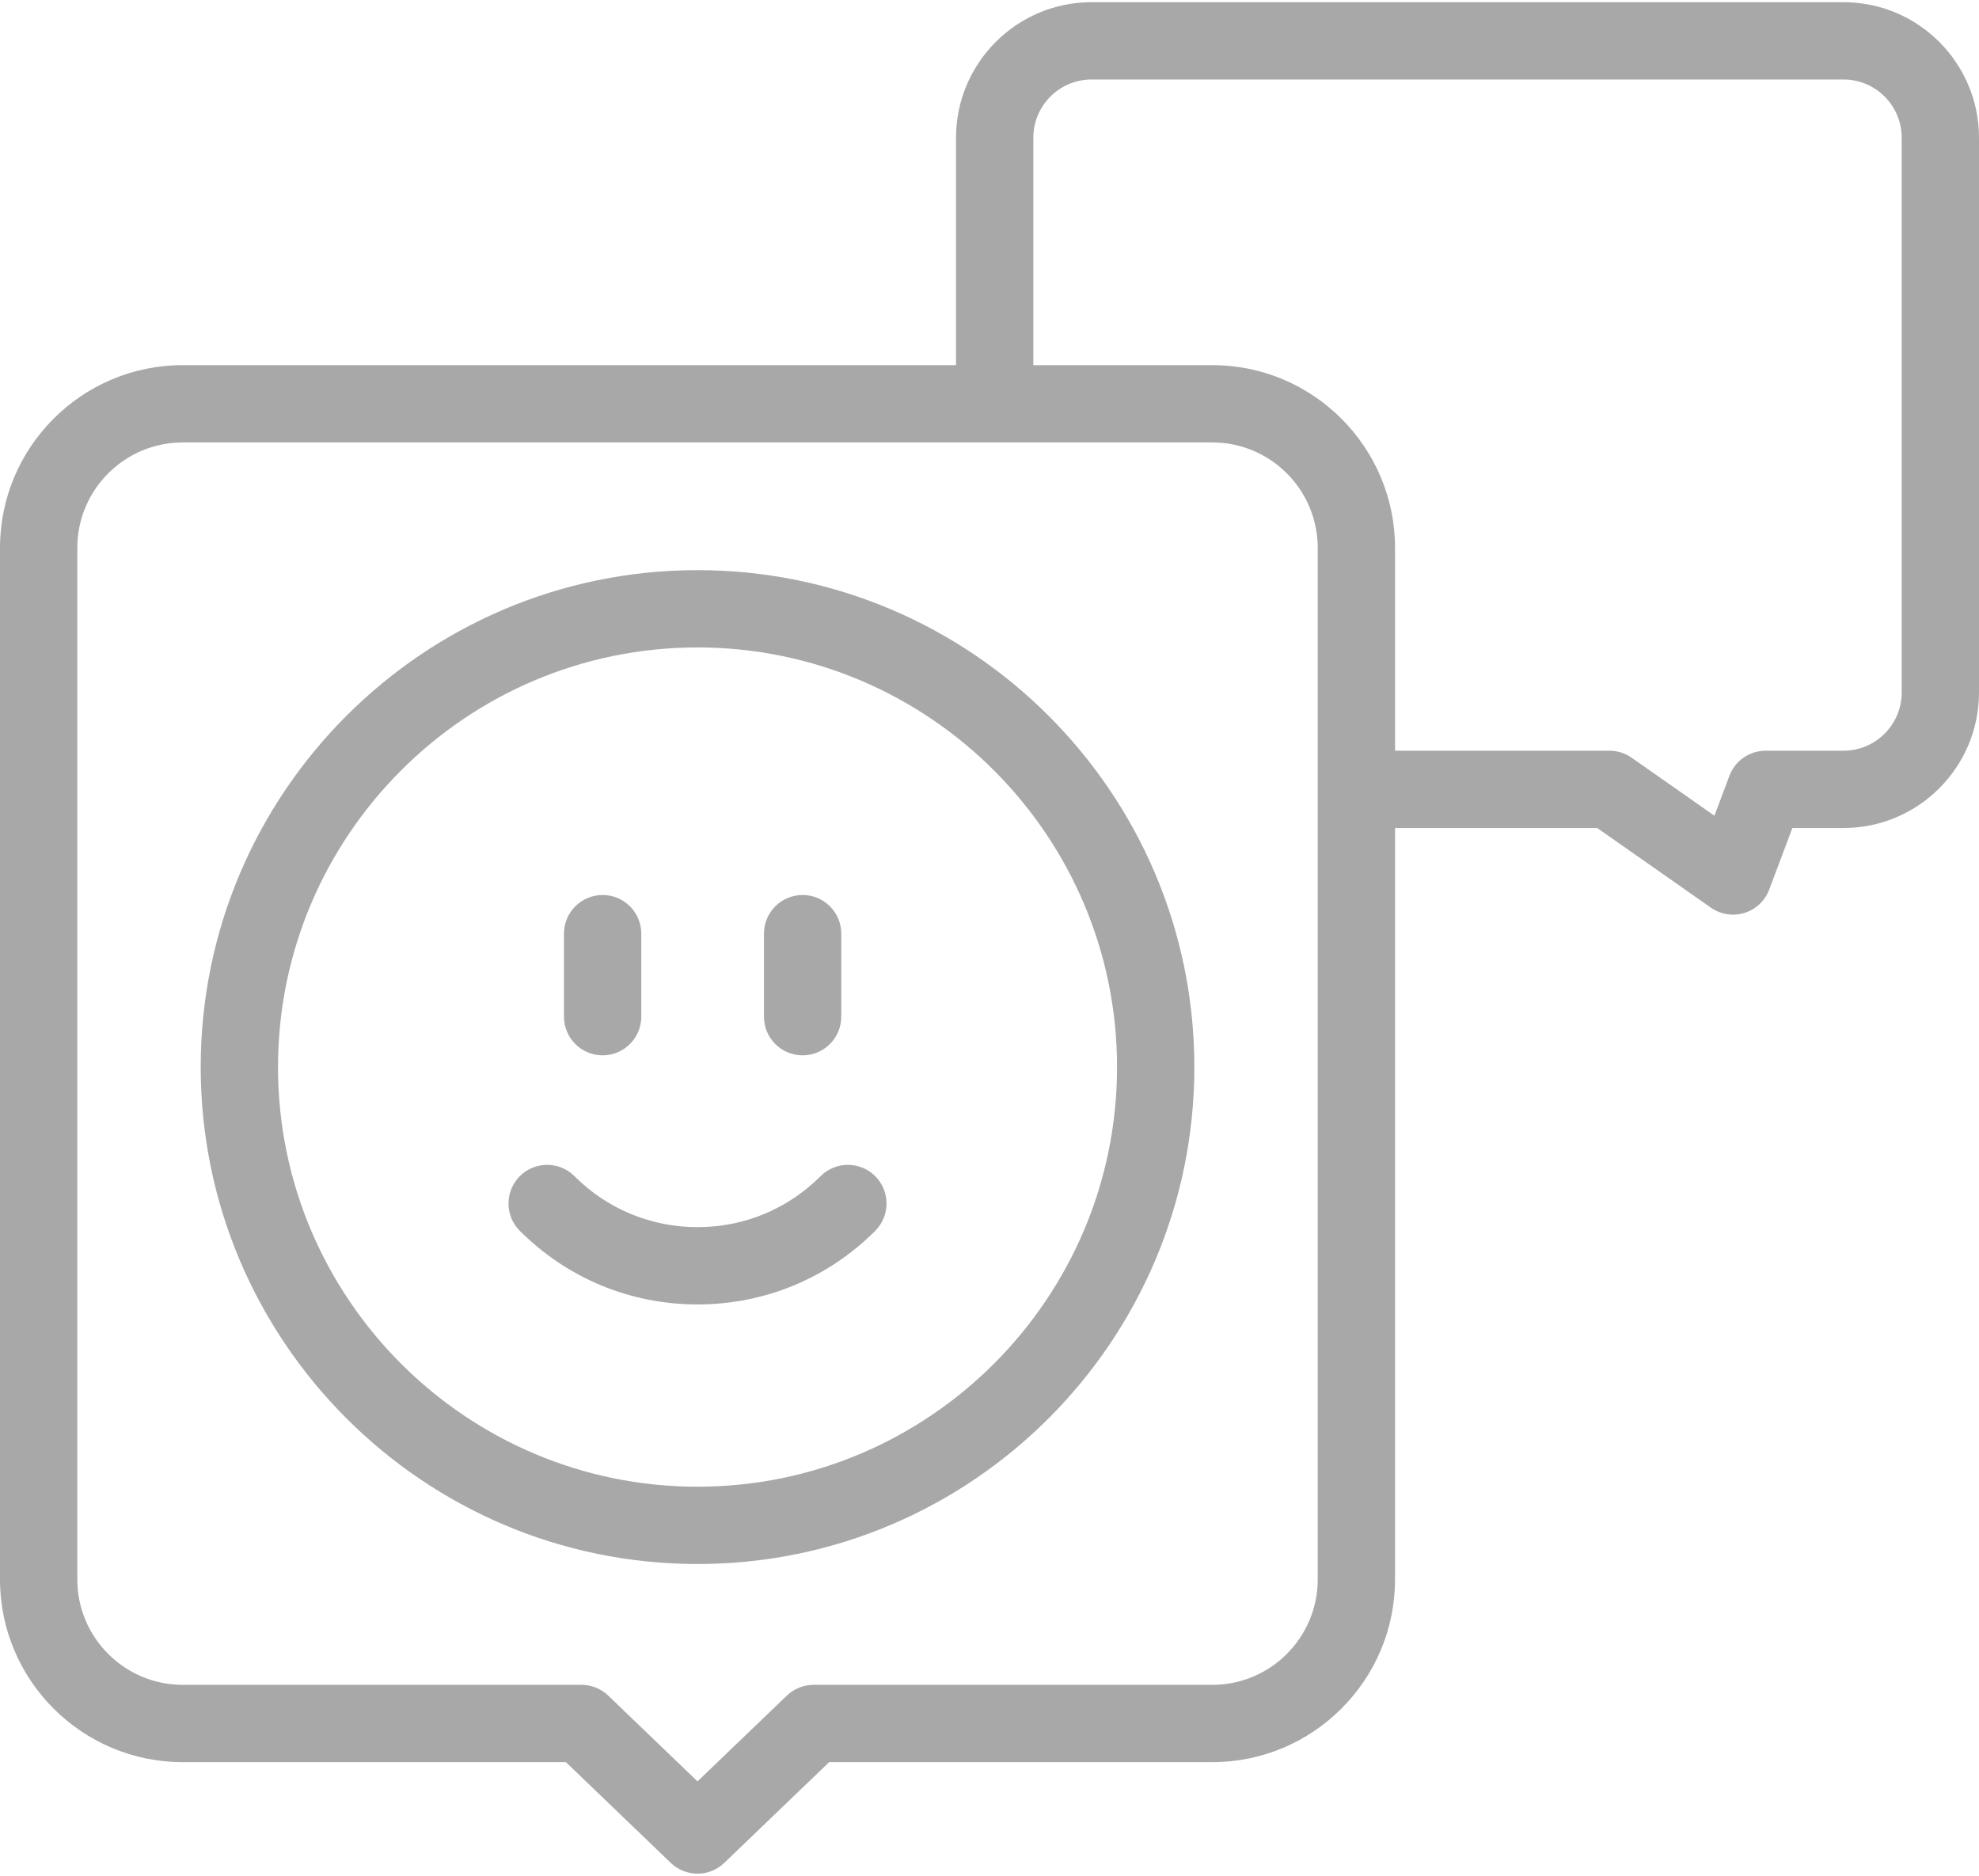 <?xml version="1.0" encoding="UTF-8"?>
<svg width="96px" height="91px" viewBox="0 0 96 91" version="1.1" xmlns="http://www.w3.org/2000/svg" xmlns:xlink="http://www.w3.org/1999/xlink">
    <title>speech-bubble-2</title>
    <g id="Page-1" stroke="none" stroke-width="1" fill="none" fill-rule="evenodd">
        <g id="Artboard" transform="translate(-795, -185)" fill="#A8A8A8">
            <g id="speech-bubble-2" transform="translate(795, 185)">
                <path d="M89.43,0.107 L52.946,0.107 C49.323,0.107 46.376,3.057 46.376,6.682 L46.376,17.714 L8.86,17.714 C3.974,17.714 0,21.691 0,26.579 L0,76.619 C0,81.507 3.974,85.484 8.86,85.484 L27.451,85.484 L32.537,90.37 C32.9,90.719 33.368,90.894 33.836,90.894 C34.304,90.894 34.773,90.719 35.135,90.37 L40.222,85.484 L58.812,85.484 C63.698,85.484 67.672,81.507 67.672,76.619 L67.672,40.168 L77.481,40.168 L82.992,44.031 C83.311,44.255 83.688,44.371 84.068,44.371 C84.254,44.371 84.441,44.344 84.622,44.287 C85.176,44.116 85.619,43.698 85.823,43.156 L86.947,40.168 L89.429,40.168 C93.052,40.168 96,37.219 96,33.594 L96,6.682 C96,3.057 93.053,0.107 89.43,0.107 Z M63.922,76.619 C63.922,79.439 61.63,81.734 58.812,81.734 L39.467,81.734 C38.983,81.734 38.517,81.922 38.168,82.257 L33.836,86.418 L29.505,82.257 C29.155,81.922 28.689,81.734 28.206,81.734 L8.86,81.734 C6.042,81.734 3.75,79.439 3.75,76.619 L3.75,26.579 C3.75,23.759 6.042,21.464 8.86,21.464 L58.812,21.464 C61.63,21.464 63.922,23.759 63.922,26.579 L63.922,76.619 Z M92.25,33.594 C92.25,35.151 90.984,36.418 89.43,36.418 L85.65,36.418 C84.869,36.418 84.169,36.902 83.894,37.633 L83.165,39.572 L79.15,36.758 C78.834,36.537 78.458,36.418 78.073,36.418 L67.672,36.418 L67.672,26.579 C67.672,21.691 63.698,17.714 58.812,17.714 L50.126,17.714 L50.126,6.681 C50.126,5.124 51.392,3.857 52.946,3.857 L89.43,3.857 C90.984,3.857 92.25,5.124 92.25,6.681 L92.25,33.594 Z" id="Fill-1"></path>
                <path d="M33.836,27.658 C20.547,27.658 9.736,38.473 9.736,51.766 C9.736,65.058 20.547,75.873 33.836,75.873 C47.125,75.873 57.937,65.058 57.937,51.766 C57.937,38.473 47.125,27.658 33.836,27.658 Z M33.836,72.123 C22.615,72.123 13.486,62.99 13.486,51.766 C13.486,40.54 22.615,31.408 33.836,31.408 C45.057,31.408 54.187,40.54 54.187,51.766 C54.187,62.99 45.057,72.123 33.836,72.123 Z" id="Fill-2"></path>
                <path d="M29.233,51.196 C30.267,51.196 31.108,50.356 31.108,49.321 L31.108,45.293 C31.108,44.257 30.267,43.418 29.233,43.418 C28.197,43.418 27.358,44.257 27.358,45.293 L27.358,49.321 C27.358,50.356 28.197,51.196 29.233,51.196 Z" id="Fill-3"></path>
                <path d="M38.934,51.196 C39.97,51.196 40.809,50.356 40.809,49.321 L40.809,45.293 C40.809,44.257 39.97,43.418 38.934,43.418 C37.898,43.418 37.059,44.257 37.059,45.293 L37.059,49.321 C37.059,50.356 37.898,51.196 38.934,51.196 Z" id="Fill-4"></path>
                <path d="M39.805,57.059 C38.21,58.653 36.091,59.531 33.836,59.531 C31.582,59.531 29.462,58.653 27.868,57.059 C27.136,56.326 25.948,56.326 25.217,57.057 C24.485,57.79 24.483,58.977 25.216,59.71 C27.518,62.013 30.58,63.281 33.836,63.281 C37.093,63.281 40.154,62.013 42.457,59.71 C43.188,58.977 43.188,57.79 42.456,57.057 C41.724,56.326 40.536,56.326 39.805,57.059 Z" id="Fill-5"></path>
            </g>
        </g>
    </g>
</svg>